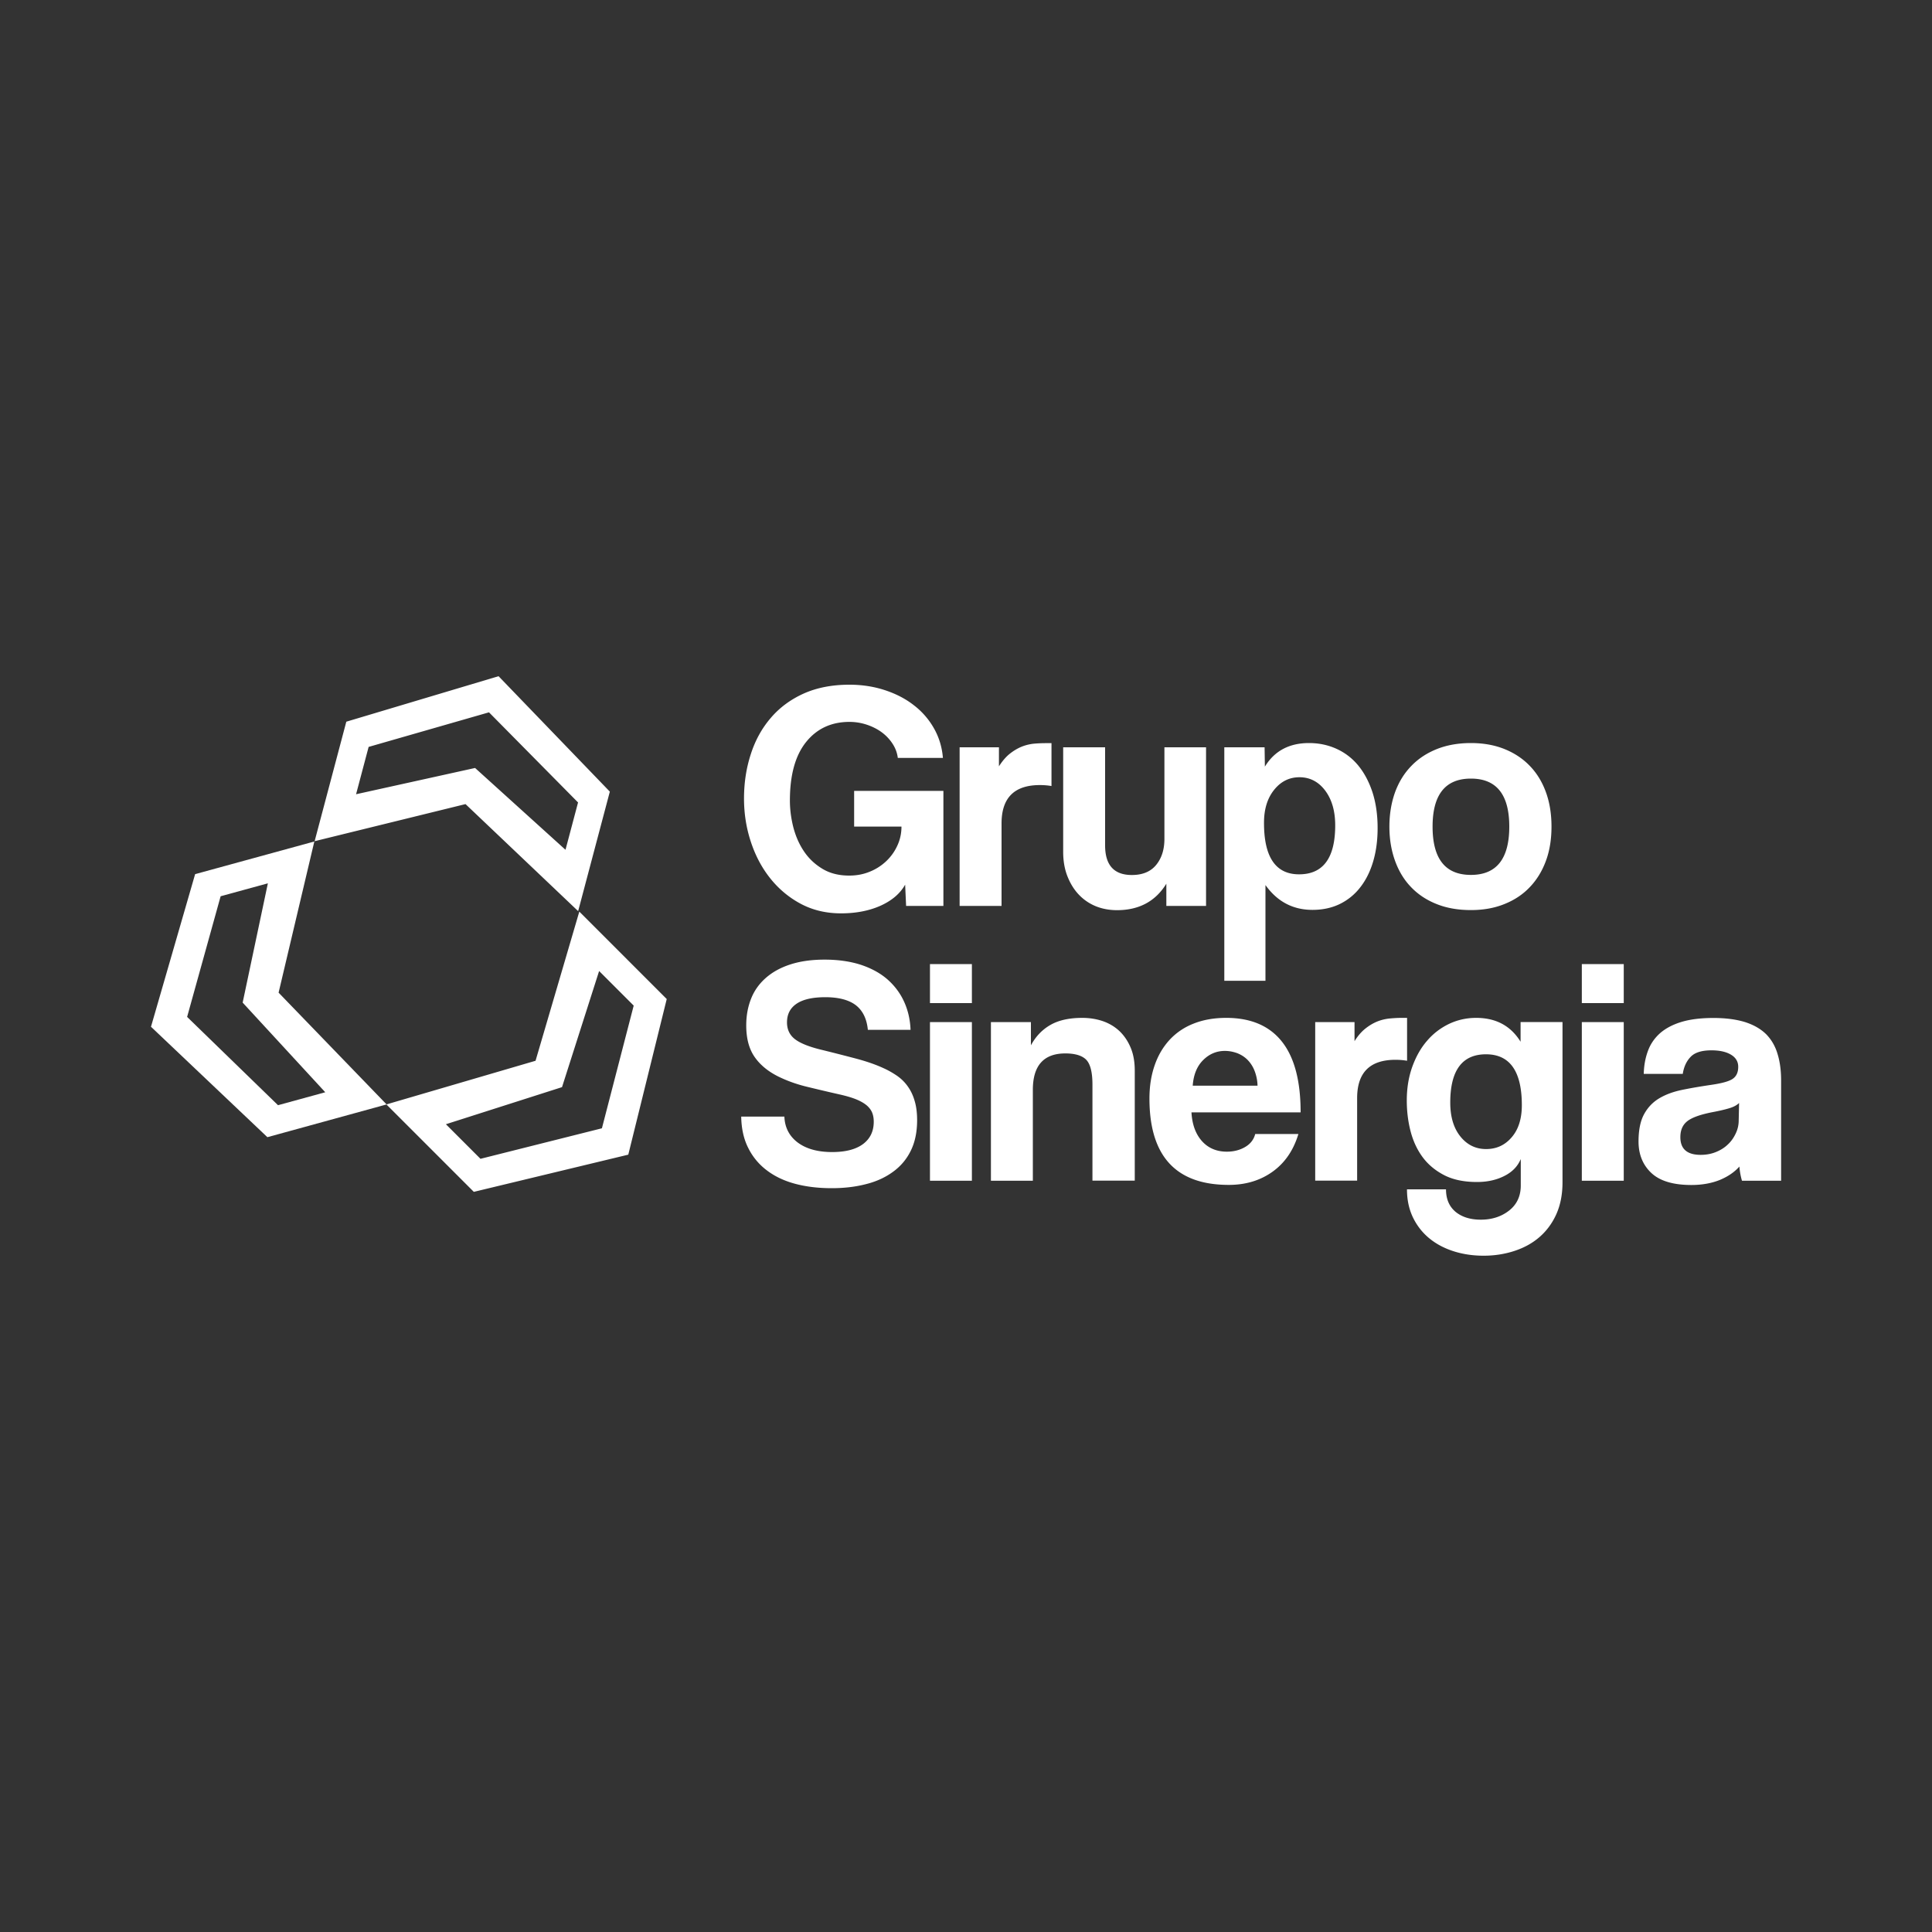 <svg xmlns="http://www.w3.org/2000/svg" xml:space="preserve" id="Capa_1" x="0" y="0" style="enable-background:new 0 0 200 200" version="1.1" viewBox="0 0 200 200"><rect x="0" y="0" width="200" height="200" fill="#333333" stroke="none"/><style>.st0{fill:#fff}</style><path d="m27.68 117.72 12.34-3.39-11.18-11.57 3.7-15.65-12.34 3.38-4.57 15.8 12.05 11.43zm-4.84-24.94 4.89-1.34-2.61 12.35 8.55 9.28-4.89 1.34-9.41-9.14 3.47-12.49z" class="st0"/><path d="m69.02 103.42-9.05-9.05-4.53 15.44L40 114.33l9.05 9.05 15.99-3.85 3.98-16.11zm-19.28 16.54-3.58-3.58 12.02-3.84 3.84-12.02 3.58 3.58-3.29 12.7-12.57 3.16zM51.61 70l-15.76 4.71-3.28 12.37 15.62-3.84 11.66 11.08 3.28-12.37L51.61 70zm-.99 3.74 9.22 9.33-1.3 4.9-9.36-8.47-12.32 2.72 1.3-4.9 12.46-3.58zM93.8 93.78l-.1-2.2c-.53.94-1.39 1.66-2.57 2.19-1.18.52-2.54.78-4.07.78-1.54 0-2.92-.33-4.15-.98-1.24-.66-2.29-1.54-3.17-2.64-.88-1.1-1.55-2.37-2.02-3.81-.47-1.43-.7-2.92-.7-4.45 0-1.62.23-3.15.7-4.59.46-1.44 1.15-2.69 2.07-3.76.91-1.07 2.05-1.91 3.4-2.52 1.36-.61 2.94-.92 4.74-.92 1.31 0 2.54.19 3.69.57 1.15.38 2.15.9 3 1.57a7.88 7.88 0 0 1 2.07 2.39c.52.92.83 1.94.92 3.05h-4.67c-.06-.51-.24-1-.53-1.45-.29-.45-.66-.85-1.1-1.18-.44-.33-.96-.6-1.55-.8-.59-.2-1.2-.3-1.82-.3-1.87 0-3.37.69-4.49 2.08-1.12 1.39-1.68 3.41-1.68 6.06 0 .91.12 1.83.35 2.75.24.92.6 1.76 1.1 2.5.5.75 1.14 1.35 1.92 1.82s1.7.7 2.77.7c.76 0 1.46-.13 2.12-.4a5.39 5.39 0 0 0 1.72-1.1c.49-.47.87-1 1.15-1.62.28-.61.42-1.26.42-1.95h-4.9v-3.7h9.24v11.91H93.8zm5.54 0V77.36h4.07v1.97c.36-.56.73-.99 1.12-1.3.39-.31.79-.55 1.2-.72.41-.17.83-.27 1.25-.32.42-.04.86-.06 1.3-.06h.57v4.44c-.4-.07-.8-.1-1.2-.1-2.65 0-3.97 1.32-3.97 3.97v8.54h-4.34zm21.4 0v-2.3c-1.12 1.82-2.82 2.74-5.11 2.74-.82 0-1.58-.15-2.25-.43-.68-.29-1.26-.7-1.75-1.23s-.87-1.17-1.15-1.9c-.28-.73-.42-1.56-.42-2.47V77.36h4.34v10.15c0 2.05.92 3.07 2.77 3.07 1.11 0 1.95-.35 2.52-1.05.57-.7.85-1.6.85-2.69v-9.48h4.31v16.42h-4.11zm6 7.77V77.36h4.17l.03 2c1-1.63 2.52-2.44 4.57-2.44 1.02 0 1.97.2 2.85.6.88.4 1.63.98 2.25 1.73.62.76 1.11 1.68 1.47 2.77.35 1.09.53 2.32.53 3.7 0 1.25-.15 2.39-.45 3.42-.3 1.03-.74 1.93-1.32 2.68a5.95 5.95 0 0 1-2.12 1.75c-.83.41-1.79.62-2.85.62-2.03 0-3.65-.86-4.87-2.57v9.91h-4.26zm7.74-11.04c2.49 0 3.74-1.69 3.74-5.07 0-1.47-.34-2.66-1.03-3.59-.69-.92-1.58-1.39-2.67-1.39-1.05 0-1.92.43-2.62 1.3-.7.87-1.05 2-1.05 3.4-.01 3.57 1.21 5.35 3.63 5.35zm17.79 3.7c-1.34 0-2.53-.21-3.57-.63-1.05-.42-1.93-1.01-2.65-1.77-.72-.75-1.27-1.67-1.65-2.74-.38-1.07-.57-2.23-.57-3.5 0-1.29.2-2.47.58-3.54.39-1.07.95-1.98 1.69-2.74.73-.76 1.62-1.34 2.65-1.75 1.03-.41 2.21-.62 3.52-.62 1.29 0 2.45.21 3.47.62 1.02.41 1.9.99 2.62 1.74.72.74 1.28 1.65 1.67 2.72.39 1.07.58 2.26.58 3.57s-.19 2.5-.58 3.55c-.39 1.06-.95 1.97-1.67 2.72-.72.76-1.6 1.34-2.63 1.75-1.04.42-2.19.62-3.46.62zm0-3.64c2.65 0 3.97-1.67 3.97-5 0-3.31-1.32-4.97-3.97-4.97-2.65 0-3.97 1.66-3.97 4.97 0 3.34 1.32 5 3.97 5zm-62.43 16.04c-.11-1.13-.52-1.98-1.23-2.54-.71-.55-1.77-.84-3.17-.84-1.31 0-2.3.22-2.97.67-.67.45-1 1.09-1 1.94 0 .71.26 1.28.78 1.7.52.42 1.41.79 2.65 1.1 1.27.31 2.48.62 3.62.92 1.15.3 2.13.64 2.95 1.02.49.22.94.48 1.37.77.42.29.79.64 1.1 1.07.31.42.56.92.73 1.5.18.58.27 1.26.27 2.04 0 1.22-.22 2.27-.65 3.15-.43.88-1.04 1.61-1.84 2.19-.79.58-1.72 1.01-2.8 1.28-1.08.28-2.26.42-3.55.42-1.38 0-2.64-.15-3.77-.45-1.13-.3-2.11-.76-2.94-1.39a6.48 6.48 0 0 1-1.93-2.32c-.47-.92-.71-2.01-.73-3.25h4.47c.04 1.13.51 2.03 1.39 2.69.88.65 2.06.98 3.55.98 1.38 0 2.44-.27 3.19-.82.74-.55 1.12-1.32 1.12-2.32 0-.33-.05-.64-.15-.9-.1-.27-.28-.52-.53-.75-.26-.23-.61-.44-1.05-.63-.45-.19-1.01-.36-1.7-.52-1.38-.31-2.54-.59-3.49-.82-.95-.23-1.81-.53-2.58-.88-1.2-.53-2.12-1.23-2.75-2.09-.64-.86-.95-1.98-.95-3.39 0-1 .17-1.92.5-2.75.33-.84.84-1.55 1.52-2.15.68-.6 1.52-1.07 2.54-1.4 1.01-.33 2.2-.5 3.55-.5 1.4 0 2.65.18 3.74.53 1.09.36 2.01.86 2.75 1.5.74.65 1.32 1.41 1.73 2.3.41.89.64 1.87.68 2.94h-4.42zm6.43-2.77V99.8h4.34v4.04h-4.34zm0 18.39v-16.42h4.34v16.42h-4.34zm16.82 0v-9.94c0-1.27-.21-2.12-.63-2.57-.42-.44-1.15-.67-2.17-.67-2.25 0-3.37 1.26-3.37 3.77v9.41h-4.34v-16.42h4.14v2.4c.51-.94 1.19-1.64 2.04-2.12.84-.48 1.94-.72 3.27-.72.78 0 1.5.12 2.17.35.67.24 1.24.59 1.72 1.05.48.47.86 1.04 1.14 1.72.28.68.41 1.46.41 2.35v11.38h-4.38zm10.25-7.08c.07 1.25.43 2.24 1.08 2.97.65.73 1.52 1.1 2.58 1.1.71 0 1.34-.16 1.89-.48.55-.32.9-.77 1.05-1.35h4.47c-.51 1.69-1.4 2.99-2.67 3.9-1.27.91-2.78 1.37-4.54 1.37-5.47 0-8.21-2.98-8.21-8.94 0-1.27.18-2.41.54-3.44.35-1.02.87-1.9 1.55-2.64.68-.73 1.51-1.3 2.49-1.68.98-.39 2.1-.59 3.37-.59 2.53 0 4.45.81 5.75 2.44 1.3 1.63 1.95 4.07 1.95 7.34h-11.3zm6.84-2.74a4.54 4.54 0 0 0-.32-1.59 3.33 3.33 0 0 0-.75-1.14c-.31-.3-.67-.52-1.07-.67-.4-.14-.81-.22-1.24-.22-.87 0-1.62.32-2.25.95-.64.63-1 1.52-1.08 2.65h6.71zm5.97 9.82v-16.42h4.07v1.97c.35-.56.73-.99 1.12-1.3.39-.31.79-.55 1.2-.72.41-.17.83-.27 1.25-.32.42-.04.86-.07 1.3-.07h.57v4.44c-.4-.07-.8-.1-1.2-.1-2.65 0-3.97 1.32-3.97 3.97v8.54h-4.34zm21.26-2.21c-.31.73-.87 1.31-1.69 1.72-.81.41-1.75.62-2.82.62-1.36 0-2.5-.24-3.42-.72-.92-.48-1.67-1.11-2.23-1.88-.57-.78-.98-1.68-1.24-2.7-.26-1.02-.38-2.07-.38-3.14 0-1.27.19-2.43.57-3.49.38-1.05.89-1.96 1.54-2.7.64-.75 1.4-1.32 2.27-1.74.87-.41 1.8-.62 2.8-.62 2.05 0 3.58.82 4.6 2.47v-2.04h4.34v16.58c0 1.25-.21 2.34-.63 3.29-.42.94-1 1.73-1.73 2.37-.73.64-1.6 1.12-2.6 1.45-1 .33-2.07.5-3.2.5-1.13 0-2.19-.16-3.17-.48-.98-.32-1.82-.78-2.52-1.37-.7-.59-1.25-1.31-1.65-2.15-.4-.85-.6-1.8-.6-2.87h4.04c0 1 .33 1.77.98 2.32.65.54 1.53.82 2.62.82 1.16 0 2.14-.32 2.94-.95.8-.63 1.2-1.5 1.2-2.59v-2.7zm-3.57-1.07c1.07 0 1.95-.4 2.65-1.22.7-.81 1.05-1.92 1.05-3.32 0-3.51-1.24-5.27-3.71-5.27-2.47 0-3.7 1.67-3.7 5 0 1.47.35 2.64 1.05 3.51.7.87 1.59 1.3 2.66 1.3zm9.91-15.11V99.8h4.34v4.04h-4.34zm0 18.39v-16.42h4.34v16.42h-4.34zm16.58 0c-.13-.42-.22-.91-.27-1.47-.51.58-1.19 1.04-2.03 1.39-.85.34-1.83.52-2.94.52-1.89 0-3.27-.42-4.15-1.25-.88-.83-1.32-1.92-1.32-3.25 0-1.18.19-2.12.57-2.82.38-.7.9-1.25 1.57-1.65.67-.4 1.46-.69 2.39-.88.92-.19 1.93-.36 3.02-.52 1.09-.16 1.82-.36 2.2-.62.38-.26.57-.67.57-1.25 0-.53-.25-.95-.75-1.25-.5-.3-1.17-.45-2.02-.45-1 0-1.72.22-2.15.67-.43.44-.71 1.03-.82 1.77h-4.04c.02-.85.16-1.63.42-2.34.25-.71.67-1.33 1.23-1.84.57-.51 1.31-.91 2.22-1.19.91-.28 2.02-.42 3.34-.42 1.29 0 2.39.15 3.29.43.9.29 1.62.71 2.17 1.25.54.55.94 1.23 1.18 2.04.25.81.37 1.73.37 2.75v10.38h-4.05zm-.3-8.05c-.22.22-.55.4-.97.53-.42.13-1.03.28-1.84.43-1.25.25-2.1.56-2.57.94-.47.38-.7.92-.7 1.64 0 1.22.7 1.83 2.1 1.83.56 0 1.07-.09 1.55-.28.48-.19.89-.44 1.24-.77.35-.32.62-.7.83-1.14.21-.43.32-.89.32-1.38l.04-1.8z" class="st0"/></svg>